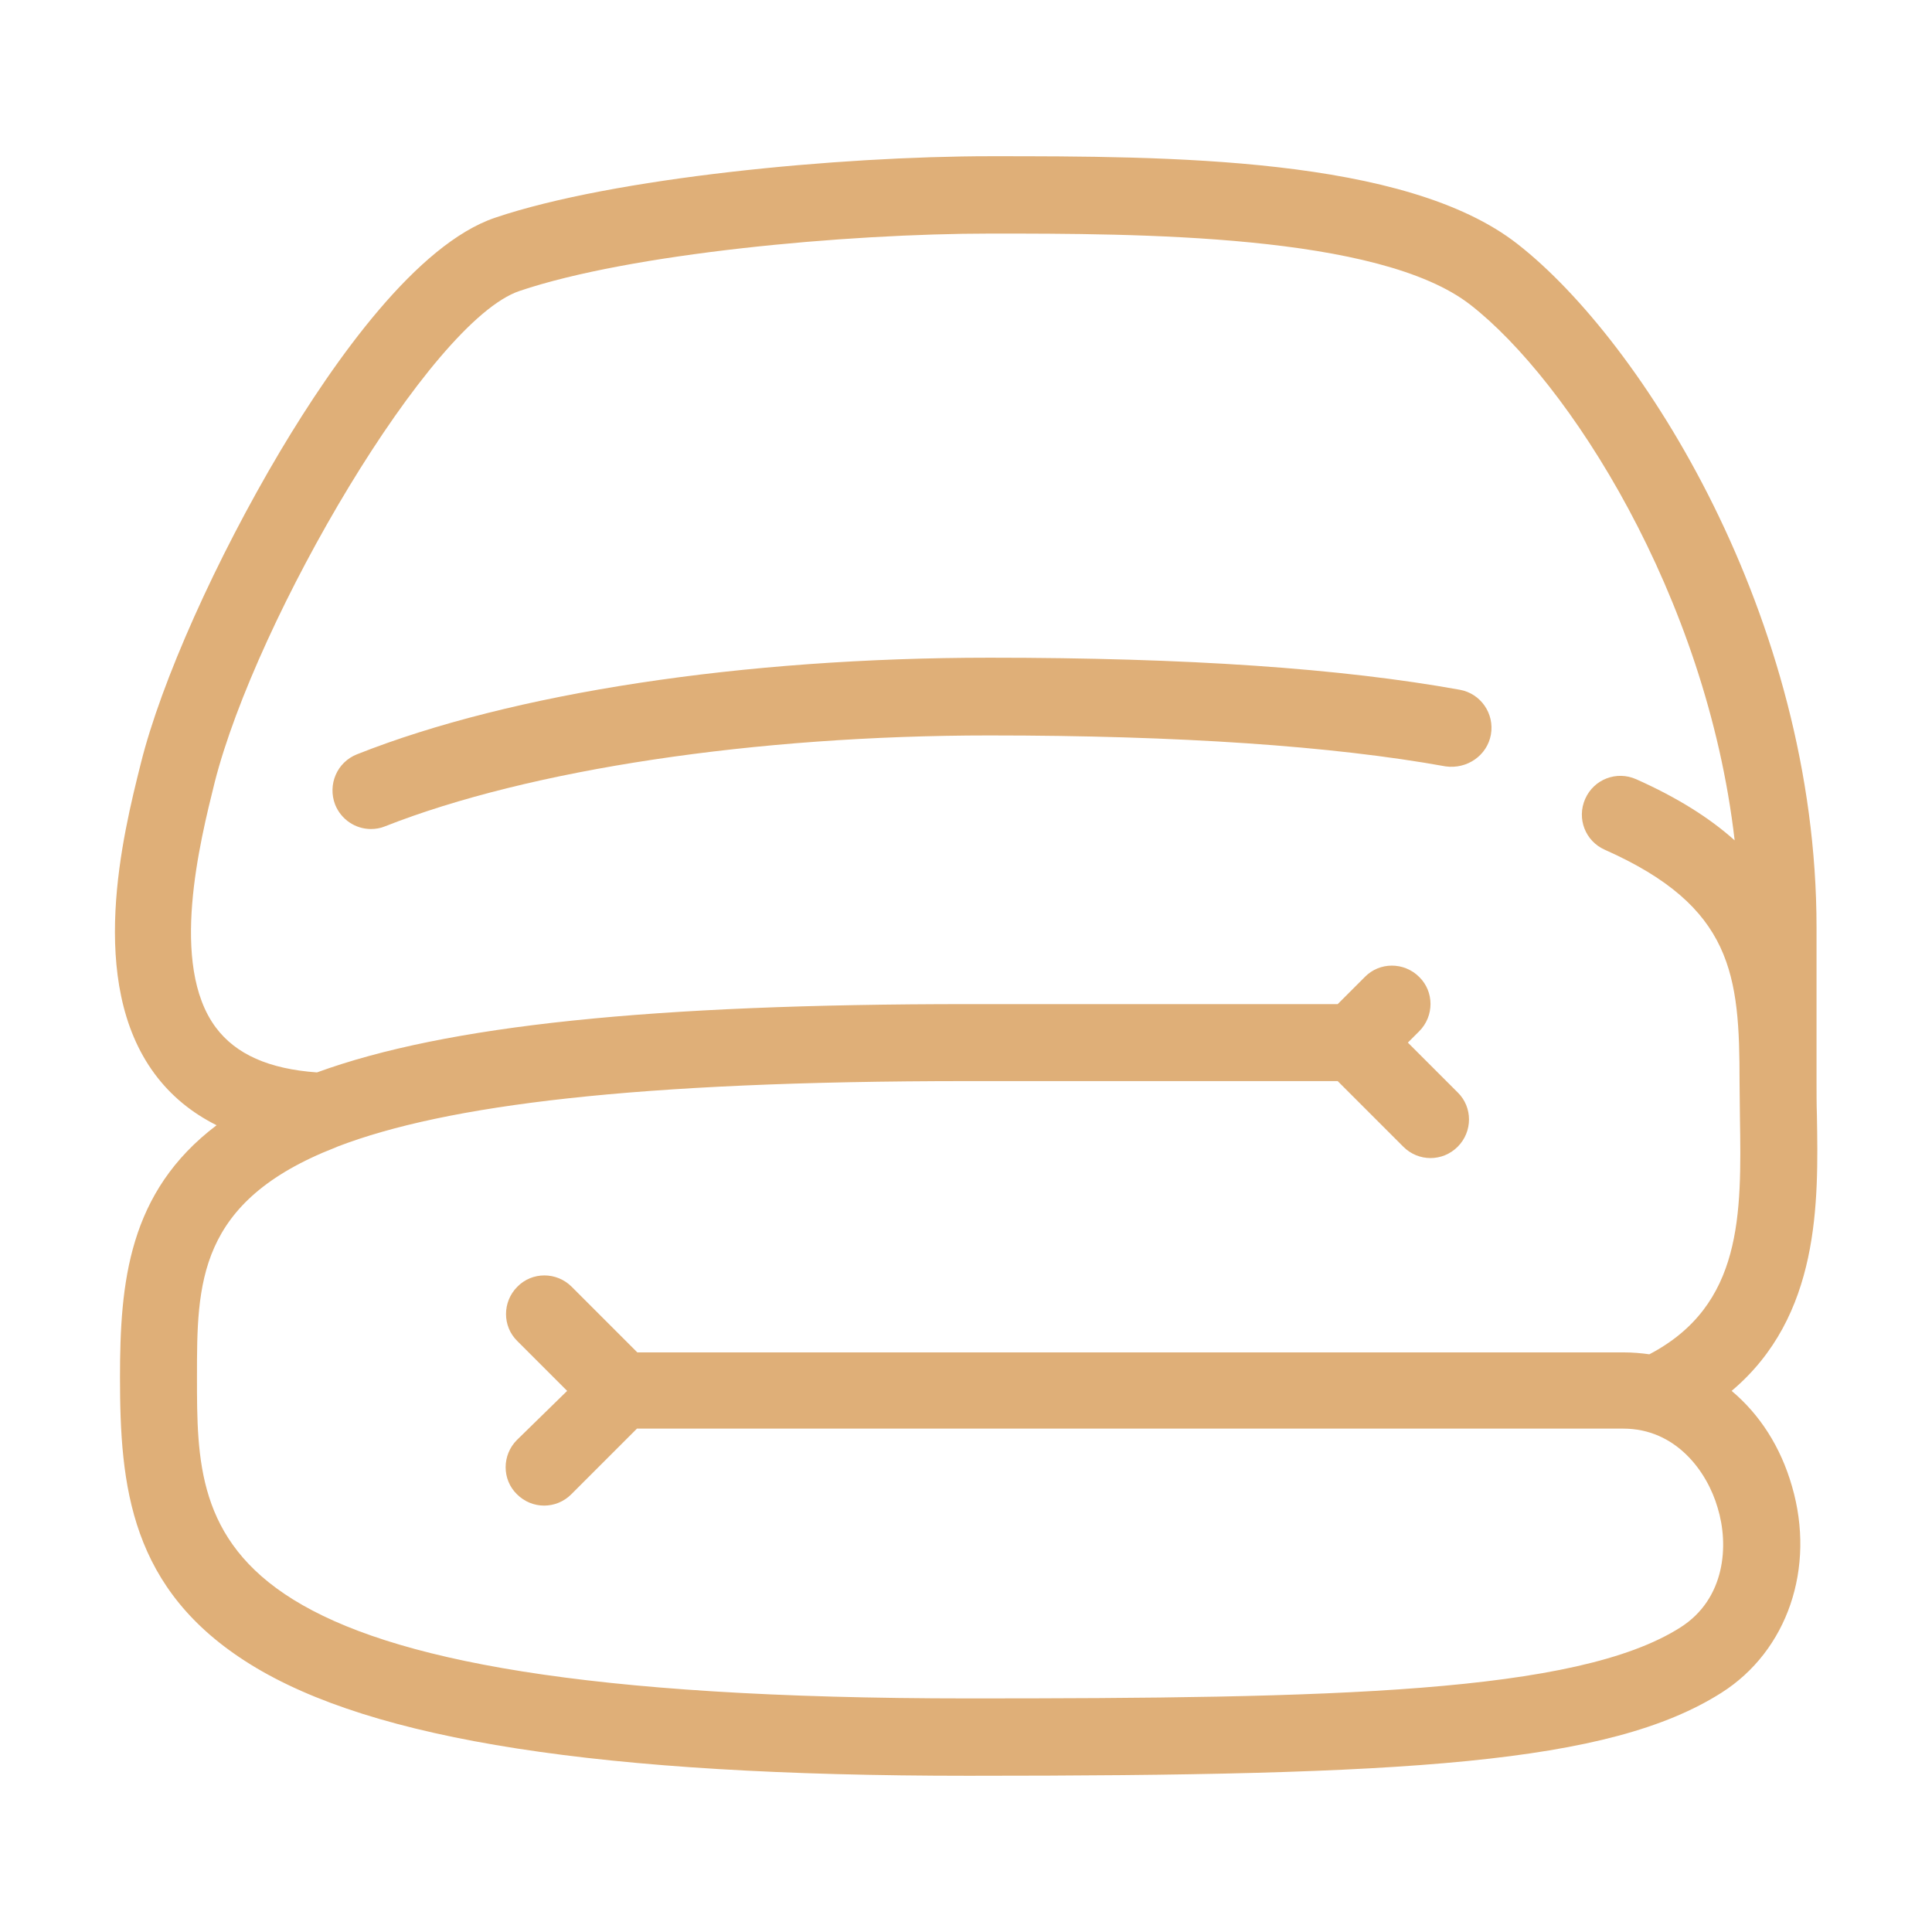 <?xml version="1.0" encoding="utf-8"?>
<!-- Generator: Adobe Illustrator 18.0.0, SVG Export Plug-In . SVG Version: 6.00 Build 0)  -->
<!DOCTYPE svg PUBLIC "-//W3C//DTD SVG 1.1//EN" "http://www.w3.org/Graphics/SVG/1.1/DTD/svg11.dtd">
<svg version="1.1" id="Layer_1" xmlns="http://www.w3.org/2000/svg" xmlns:xlink="http://www.w3.org/1999/xlink" x="0px" y="0px"
	 viewBox="0 0 512 512" enable-background="new 0 0 512 512" xml:space="preserve">
<g>
	<path fill="#DFAF78" d="M458.9,368.6c23.5-19.8,23-50,22.6-73c-0.1-3-0.1-6-0.1-8.9v-40.9c0-82.3-46.3-155.4-79.2-181.1
		C372.5,41.4,309,41.4,262.6,41.4c-40.3,0-100.1,5.7-131.4,16.3c-20.7,7-42.4,37.5-56.9,61.8c-17,28.6-31.6,61.1-37,82.9
		c-4.7,18.7-14.4,57.8,3.7,82.2c4.3,5.8,9.8,10.3,16.4,13.6C34,315.9,31.8,339.9,31.8,365c0,28.8,2.6,56.3,34.6,76.1
		c32.4,20.1,92.8,29.5,190.2,29.5c116.4,0,169.8-3.1,199.6-22c17.5-11.1,25-33.1,18.7-54.7C471.9,383.4,466.3,374.8,458.9,368.6
		L458.9,368.6z M445.3,431.3c-27.5,17.5-92.6,18.8-188.7,18.8c-204.4,0-204.4-41.4-204.4-85.2c0-24.7,0-46.5,36.7-60.8
		c0.2-0.1,0.5-0.2,0.7-0.3c28.5-10.9,78.6-17.3,166.9-17.3h98l17.4,17.4c2,2,4.6,3,7.2,3c2.6,0,5.2-1,7.2-3c4-4,4-10.5,0-14.4
		l-13.2-13.2l3-3c4-4,4-10.5,0-14.4c-4-4-10.5-4-14.4,0l-7.2,7.2h-98c-83.6,0-138.2,5.6-172.5,18.1c-12.7-0.9-21.5-4.8-26.8-11.9
		c-12.4-16.6-4.2-49.3-0.3-65C67.9,164,113.9,85.1,137.7,77.1c29.3-9.9,86.2-15.2,124.9-15.2c38.5,0,102.9,0,127.1,18.9
		c25.8,20.1,62.5,76.8,70,141.9c-6.6-5.9-15.1-11.3-26.1-16.2c-5.2-2.3-11.2,0-13.5,5.2c-2.3,5.2,0,11.2,5.2,13.5
		c34,15.1,35.7,33.2,35.7,61.6c0,3,0.1,6.1,0.1,9.3c0.4,25.6,0.8,49.8-24,62.8c-2.2-0.3-4.4-0.5-6.7-0.5H168.9l-17.4-17.4
		c-4-4-10.5-4-14.4,0c-4,4-4,10.5,0,14.4l13.2,13.2L137,381.6c-4,4-4,10.5,0,14.4c2,2,4.6,3,7.2,3c2.6,0,5.2-1,7.2-3l17.4-17.4
		h261.4c13.9,0,22.2,11.3,25,21C458.2,409.4,457.3,423.7,445.3,431.3L445.3,431.3z"/>
	<path fill="#DFAF78" d="M395.1,194.7c1-5.6-2.7-10.9-8.2-11.9c-31.6-5.7-72.3-8.5-124.6-8.5c-65.4,0-126.6,9.3-167.7,25.6
		c-5.3,2.1-7.8,8-5.8,13.3c1.6,4,5.4,6.5,9.5,6.5c1.2,0,2.5-0.2,3.7-0.7c38.3-15.1,98.2-24.1,160.2-24.1c50.3,0,91,2.8,120.9,8.2
		C388.8,203.9,394.1,200.2,395.1,194.7z"/>
</g>
</svg>
